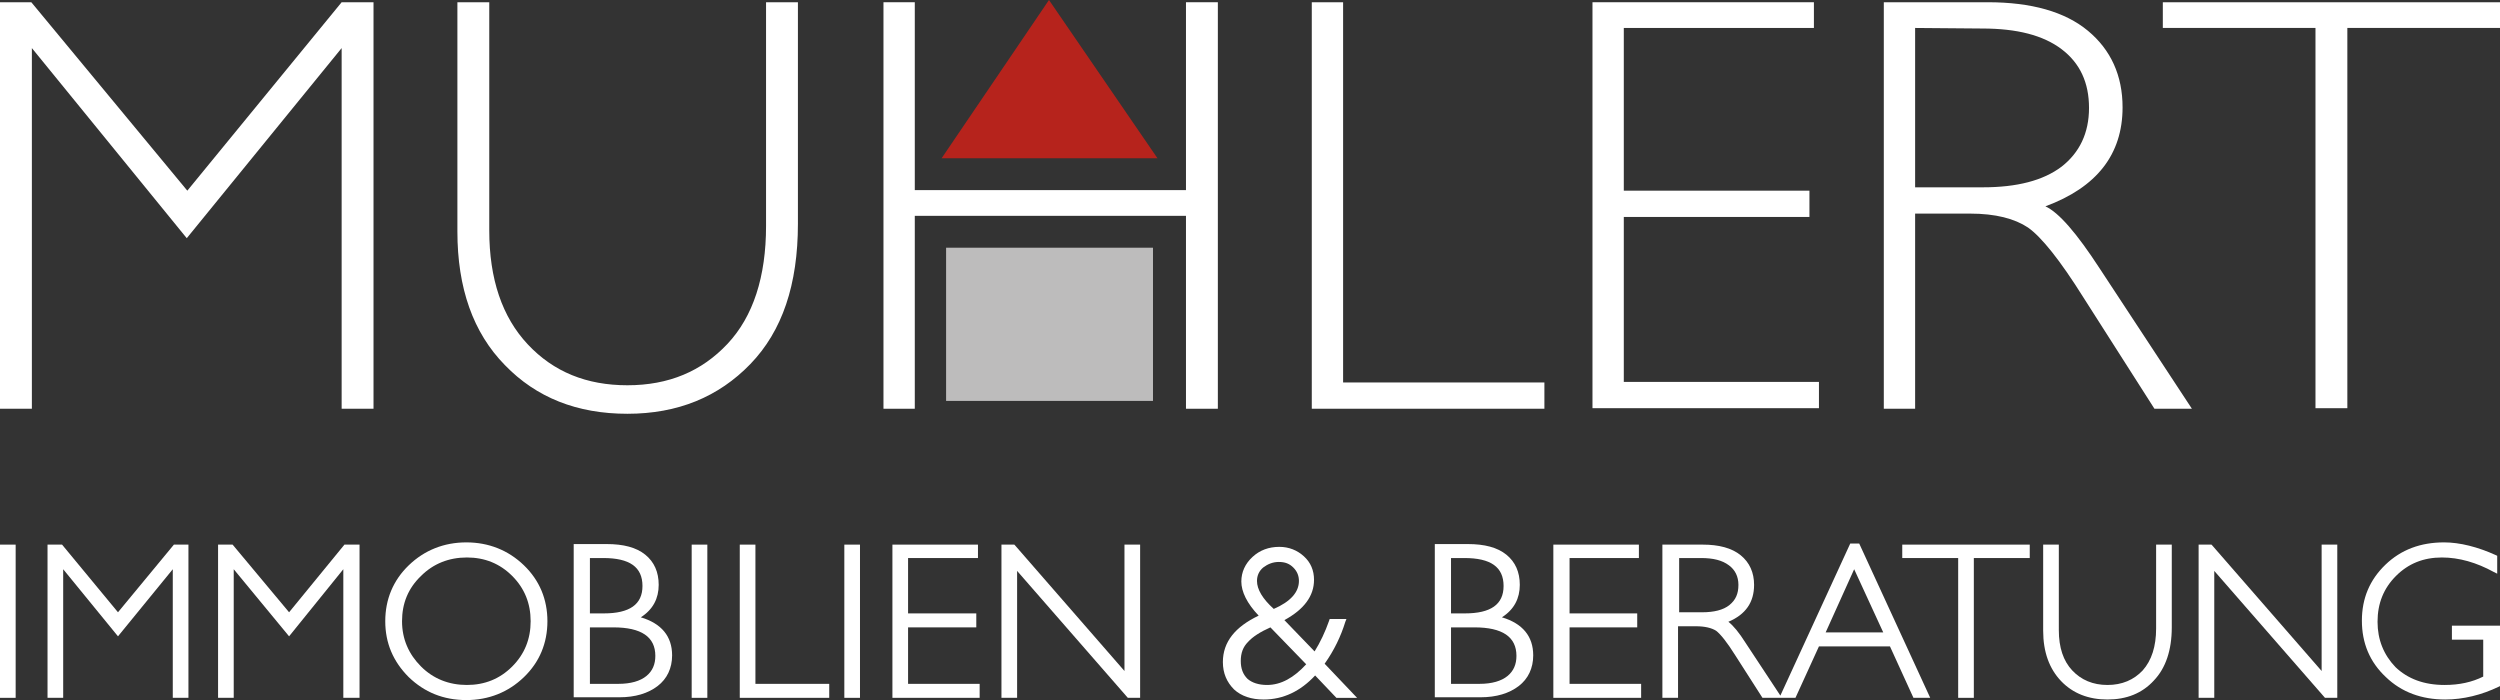 <?xml version="1.0" encoding="utf-8"?>
<!-- Generator: Adobe Illustrator 19.2.1, SVG Export Plug-In . SVG Version: 6.00 Build 0)  -->
<svg version="1.1" id="Ebene_1" xmlns="http://www.w3.org/2000/svg" xmlns:xlink="http://www.w3.org/1999/xlink" x="0px" y="0px"
	 viewBox="0 0 447.1 125.2" style="enable-background:new 0 0 447.1 125.2;" xml:space="preserve">
<rect x="0" y="0" width="447.1" height="125.2" fill="#333333" stroke="none"/>
<style type="text/css">
	.st0{fill:#FFFFFF;}
	.st1{fill:#B6231C;}
	.st2{fill:#BDBCBC;}
</style>
<g id="XMLID_26_">
	<g id="XMLID_29_">
		<path id="XMLID_158_" class="st0" d="M33.5,34.1L61.1,0.4h5.7v72.7h-5.7V8.6l-27.7,34L5.7,8.6v64.5H0V0.4h5.6L33.5,34.1z"/>
		<path id="XMLID_160_" class="st0" d="M137.1,0.4h5.6V40c0,10.9-2.8,19.2-8.5,25.1s-13,8.9-22,8.9s-16.3-2.9-21.9-8.7
			c-5.7-5.8-8.5-13.8-8.5-23.9v-41h5.7v40.8c0,8.7,2.3,15.5,6.9,20.4s10.5,7.3,17.8,7.3c7.4,0,13.3-2.5,17.9-7.4
			c4.6-4.9,6.9-12,6.9-21.1v-40H137.1z"/>
		<path id="XMLID_162_" class="st0" d="M217.8,0.4v72.7h-5.7V38.6h-48.5v34.5H158V0.4h5.6V34h48.5V0.4H217.8z"/>
		<path id="XMLID_164_" class="st0" d="M240.2,0.4v68h36v4.7h-41.6V0.4H240.2z"/>
		<path id="XMLID_166_" class="st0" d="M324.4,0.4V5h-34v29.1h33.2v4.7h-33.2v29.5h34.9V73h-40.5V0.4H324.4z"/>
		<path id="XMLID_168_" class="st0" d="M336.9,0.4h18.6c7.8,0,13.8,1.7,17.9,5.1s6.2,8,6.2,13.7c0,8.4-4.6,14.3-13.8,17.7
			c2.4,1.1,5.6,4.8,9.7,11.1L392,73.1h-6.7l-12.7-19.9c-4.2-6.7-7.5-10.8-9.9-12.5c-2.4-1.6-5.8-2.5-10.4-2.5h-9.8v34.9h-5.6V0.4z
			 M342.5,5v28.5h12.1c6.1,0,10.8-1.2,14.1-3.7c3.2-2.5,4.9-6,4.9-10.5s-1.6-8-4.9-10.5s-8-3.7-14.2-3.7L342.5,5L342.5,5z"/>
		<path id="XMLID_171_" class="st0" d="M447.1,0.4V5h-27.3v68h-5.7V5h-27.3V0.4H447.1z"/>
	</g>
</g>
<g id="XMLID_56_">
	<rect id="XMLID_267_" y="97.4" class="st0" width="2.8" height="27.4"/>
	<polygon id="XMLID_268_" class="st0" points="21.1,109.5 11.1,97.4 8.5,97.4 8.5,124.8 11.3,124.8 11.3,101.8 21.1,113.8 
		30.9,101.8 30.9,124.8 33.7,124.8 33.7,97.4 31.1,97.4 	"/>
	<polygon id="XMLID_269_" class="st0" points="51.7,109.5 41.6,97.4 39,97.4 39,124.8 41.8,124.8 41.8,101.8 51.7,113.8 61.4,101.8 
		61.4,124.8 64.3,124.8 64.3,97.4 61.6,97.4 	"/>
	<path id="XMLID_272_" class="st0" d="M83.4,97c-4,0-7.5,1.4-10.3,4.1s-4.2,6.1-4.2,10s1.4,7.2,4.2,10c2.8,2.7,6.2,4.1,10.3,4.1
		c4,0,7.5-1.4,10.3-4.1s4.2-6.1,4.2-10s-1.4-7.3-4.2-10C90.9,98.4,87.4,97,83.4,97z M83.5,122.5c-3.2,0-6-1.1-8.2-3.3
		c-2.2-2.2-3.4-4.9-3.4-8.1s1.1-5.9,3.4-8.1c2.2-2.2,5-3.3,8.2-3.3s5.9,1.1,8.1,3.3c2.2,2.2,3.3,4.9,3.3,8.1s-1.1,5.9-3.3,8.1
		S86.7,122.5,83.5,122.5z"/>
	<path id="XMLID_275_" class="st0" d="M114.6,110.4c2.2-1.4,3.2-3.4,3.2-5.8c0-2.3-0.8-4.1-2.4-5.4s-3.9-1.9-6.9-1.9h-5.9v27.4h8.2
		c2.8,0,5.1-0.7,6.8-2c1.7-1.3,2.6-3.2,2.6-5.5C120.2,113.8,118.3,111.5,114.6,110.4z M107.9,99.8c4.7,0,7,1.6,7,5
		c0,3.3-2.3,4.9-6.9,4.9h-2.5v-9.9H107.9z M105.5,112.2h4.2c5,0,7.5,1.7,7.5,5.1c0,1.5-0.5,2.7-1.6,3.6s-2.8,1.4-5,1.4h-5.1V112.2z"
		/>
	<rect id="XMLID_277_" x="123.7" y="97.4" class="st0" width="2.8" height="27.4"/>
	<polygon id="XMLID_278_" class="st0" points="135.1,97.4 132.3,97.4 132.3,124.8 148.3,124.8 148.3,122.3 135.1,122.3 	"/>
	<rect id="XMLID_279_" x="151" y="97.4" class="st0" width="2.8" height="27.4"/>
	<polygon id="XMLID_280_" class="st0" points="162.4,112.2 174.6,112.2 174.6,109.7 162.4,109.7 162.4,99.8 174.9,99.8 174.9,97.4 
		159.6,97.4 159.6,124.8 175.2,124.8 175.2,122.3 162.4,122.3 	"/>
	<polygon id="XMLID_281_" class="st0" points="201.1,120 181.5,97.5 181.4,97.4 179.1,97.4 179.1,124.8 181.9,124.8 181.9,102.1 
		201.7,124.8 203.9,124.8 203.9,97.4 201.1,97.4 	"/>
	<path id="XMLID_284_" class="st0" d="M240.6,111.2l0.2-0.5h-3l-0.1,0.3c-0.7,2-1.6,3.9-2.6,5.5l-5.4-5.6c3.5-1.9,5.3-4.3,5.3-7.2
		c0-1.7-0.6-3.1-1.8-4.2s-2.7-1.7-4.4-1.7c-1.9,0-3.5,0.6-4.8,1.8c-1.3,1.2-2,2.7-2,4.4c0,1.8,1,3.9,3.1,6.1c-4.2,2-6.4,4.7-6.4,8.3
		c0,2,0.7,3.6,2,4.9c1.3,1.2,3.1,1.8,5.3,1.8c3.5,0,6.6-1.5,9.2-4.3l3.8,4h3.7l-5.8-6.1C238.6,116.3,239.8,113.8,240.6,111.2z
		 M228.7,100.5c1.1,0,1.9,0.3,2.6,1c0.7,0.7,1,1.5,1,2.4c0,2-1.5,3.7-4.5,5c-2-1.8-3-3.5-3-5c0-1,0.4-1.8,1.1-2.4
		C226.7,100.9,227.6,100.5,228.7,100.5z M226.6,122.5c-1.5,0-2.7-0.4-3.5-1.1c-0.8-0.8-1.2-1.8-1.2-3.2c0-1.4,0.4-2.5,1.3-3.4
		c0.8-0.9,2.2-1.8,4-2.6l6.4,6.6C231.4,121.2,229.1,122.5,226.6,122.5z"/>
	<path id="XMLID_288_" class="st0" d="M268.6,110.4c2.2-1.4,3.2-3.4,3.2-5.8c0-2.3-0.8-4.1-2.4-5.4s-3.9-1.9-6.9-1.9h-5.9v27.4h8.2
		c2.8,0,5.1-0.7,6.8-2c1.7-1.3,2.6-3.2,2.6-5.5C274.2,113.8,272.3,111.5,268.6,110.4z M261.9,99.8c4.7,0,7,1.6,7,5
		c0,3.3-2.3,4.9-6.9,4.9h-2.5v-9.9H261.9z M259.5,112.2h4.2c5,0,7.5,1.7,7.5,5.1c0,1.5-0.5,2.7-1.6,3.6s-2.8,1.4-5,1.4h-5.1V112.2z"
		/>
	<polygon id="XMLID_290_" class="st0" points="280.7,112.2 292.8,112.2 292.8,109.7 280.7,109.7 280.7,99.8 293.1,99.8 293.1,97.4 
		277.8,97.4 277.8,124.8 293.5,124.8 293.5,122.3 280.7,122.3 	"/>
	<path id="XMLID_293_" class="st0" d="M330.9,97.2l-12.5,27.2l-6.2-9.4c-1.2-1.9-2.2-3.1-3.1-3.8c3.1-1.3,4.6-3.5,4.6-6.6
		c0-2.2-0.8-4-2.4-5.3s-3.9-1.9-6.8-1.9h-7.2v27.4h2.8V112h3.2c1.6,0,2.8,0.3,3.6,0.8c0.8,0.6,2,2.1,3.5,4.5l4.8,7.5h2.9h0.4h2.6
		l4.2-9.2H338l4.2,9.2h3l-12.7-27.6C332.5,97.2,330.9,97.2,330.9,97.2z M300.2,99.8h4c2.2,0,3.8,0.4,5,1.3c1.1,0.8,1.7,2,1.7,3.5
		c0,1.6-0.5,2.7-1.6,3.6s-2.8,1.3-4.9,1.3h-4.1v-9.7H300.2z M336.8,113.1h-10.3l5.1-11.3L336.8,113.1z"/>
	<polygon id="XMLID_295_" class="st0" points="340.2,99.8 350.2,99.8 350.2,124.8 353,124.8 353,99.8 363,99.8 363,97.4 340.2,97.4 
			"/>
	<path id="XMLID_296_" class="st0" d="M385.6,112.4c0,3.2-0.8,5.7-2.4,7.5c-1.6,1.7-3.7,2.6-6.3,2.6c-2.6,0-4.7-0.9-6.3-2.6
		c-1.6-1.7-2.4-4.1-2.4-7.2V97.4h-2.8v15.4c0,3.8,1.1,6.8,3.2,9s4.9,3.3,8.3,3.3s6.2-1.1,8.3-3.4c2.1-2.2,3.2-5.4,3.2-9.5V97.4h-2.8
		L385.6,112.4L385.6,112.4z"/>
	<polygon id="XMLID_297_" class="st0" points="415.2,120 395.6,97.5 395.5,97.4 393.2,97.4 393.2,124.8 396,124.8 396,102.1 
		415.8,124.8 418,124.8 418,97.4 415.2,97.4 	"/>
	<path id="XMLID_298_" class="st0" d="M438.5,111.9v2.5h5.6v6.6c-2,1-4.3,1.5-6.9,1.5c-3.7,0-6.6-1.1-8.8-3.2
		c-2.1-2.2-3.2-4.9-3.2-8.1c0-3.3,1.1-6,3.3-8.2c2.2-2.2,4.9-3.3,8.2-3.3c3.1,0,6.2,0.9,9.3,2.6l0.6,0.3v-3.2l-0.2-0.1
		c-3.3-1.5-6.5-2.3-9.3-2.3c-4.2,0-7.7,1.3-10.5,4s-4.2,6-4.2,10s1.4,7.4,4.3,10.1c2.8,2.7,6.4,4,10.6,4c3.2,0,6.5-0.8,9.6-2.3
		l0.2-0.1v-10.8H438.5z"/>
</g>
<polyline id="XMLID_28_" class="st1" points="168.4,28.3 187.6,0 207,28.3 "/>
<polygon id="XMLID_27_" class="st2" points="169.2,71.7 206.2,71.7 206.2,44.3 169.2,44.3 "/>
</svg>
